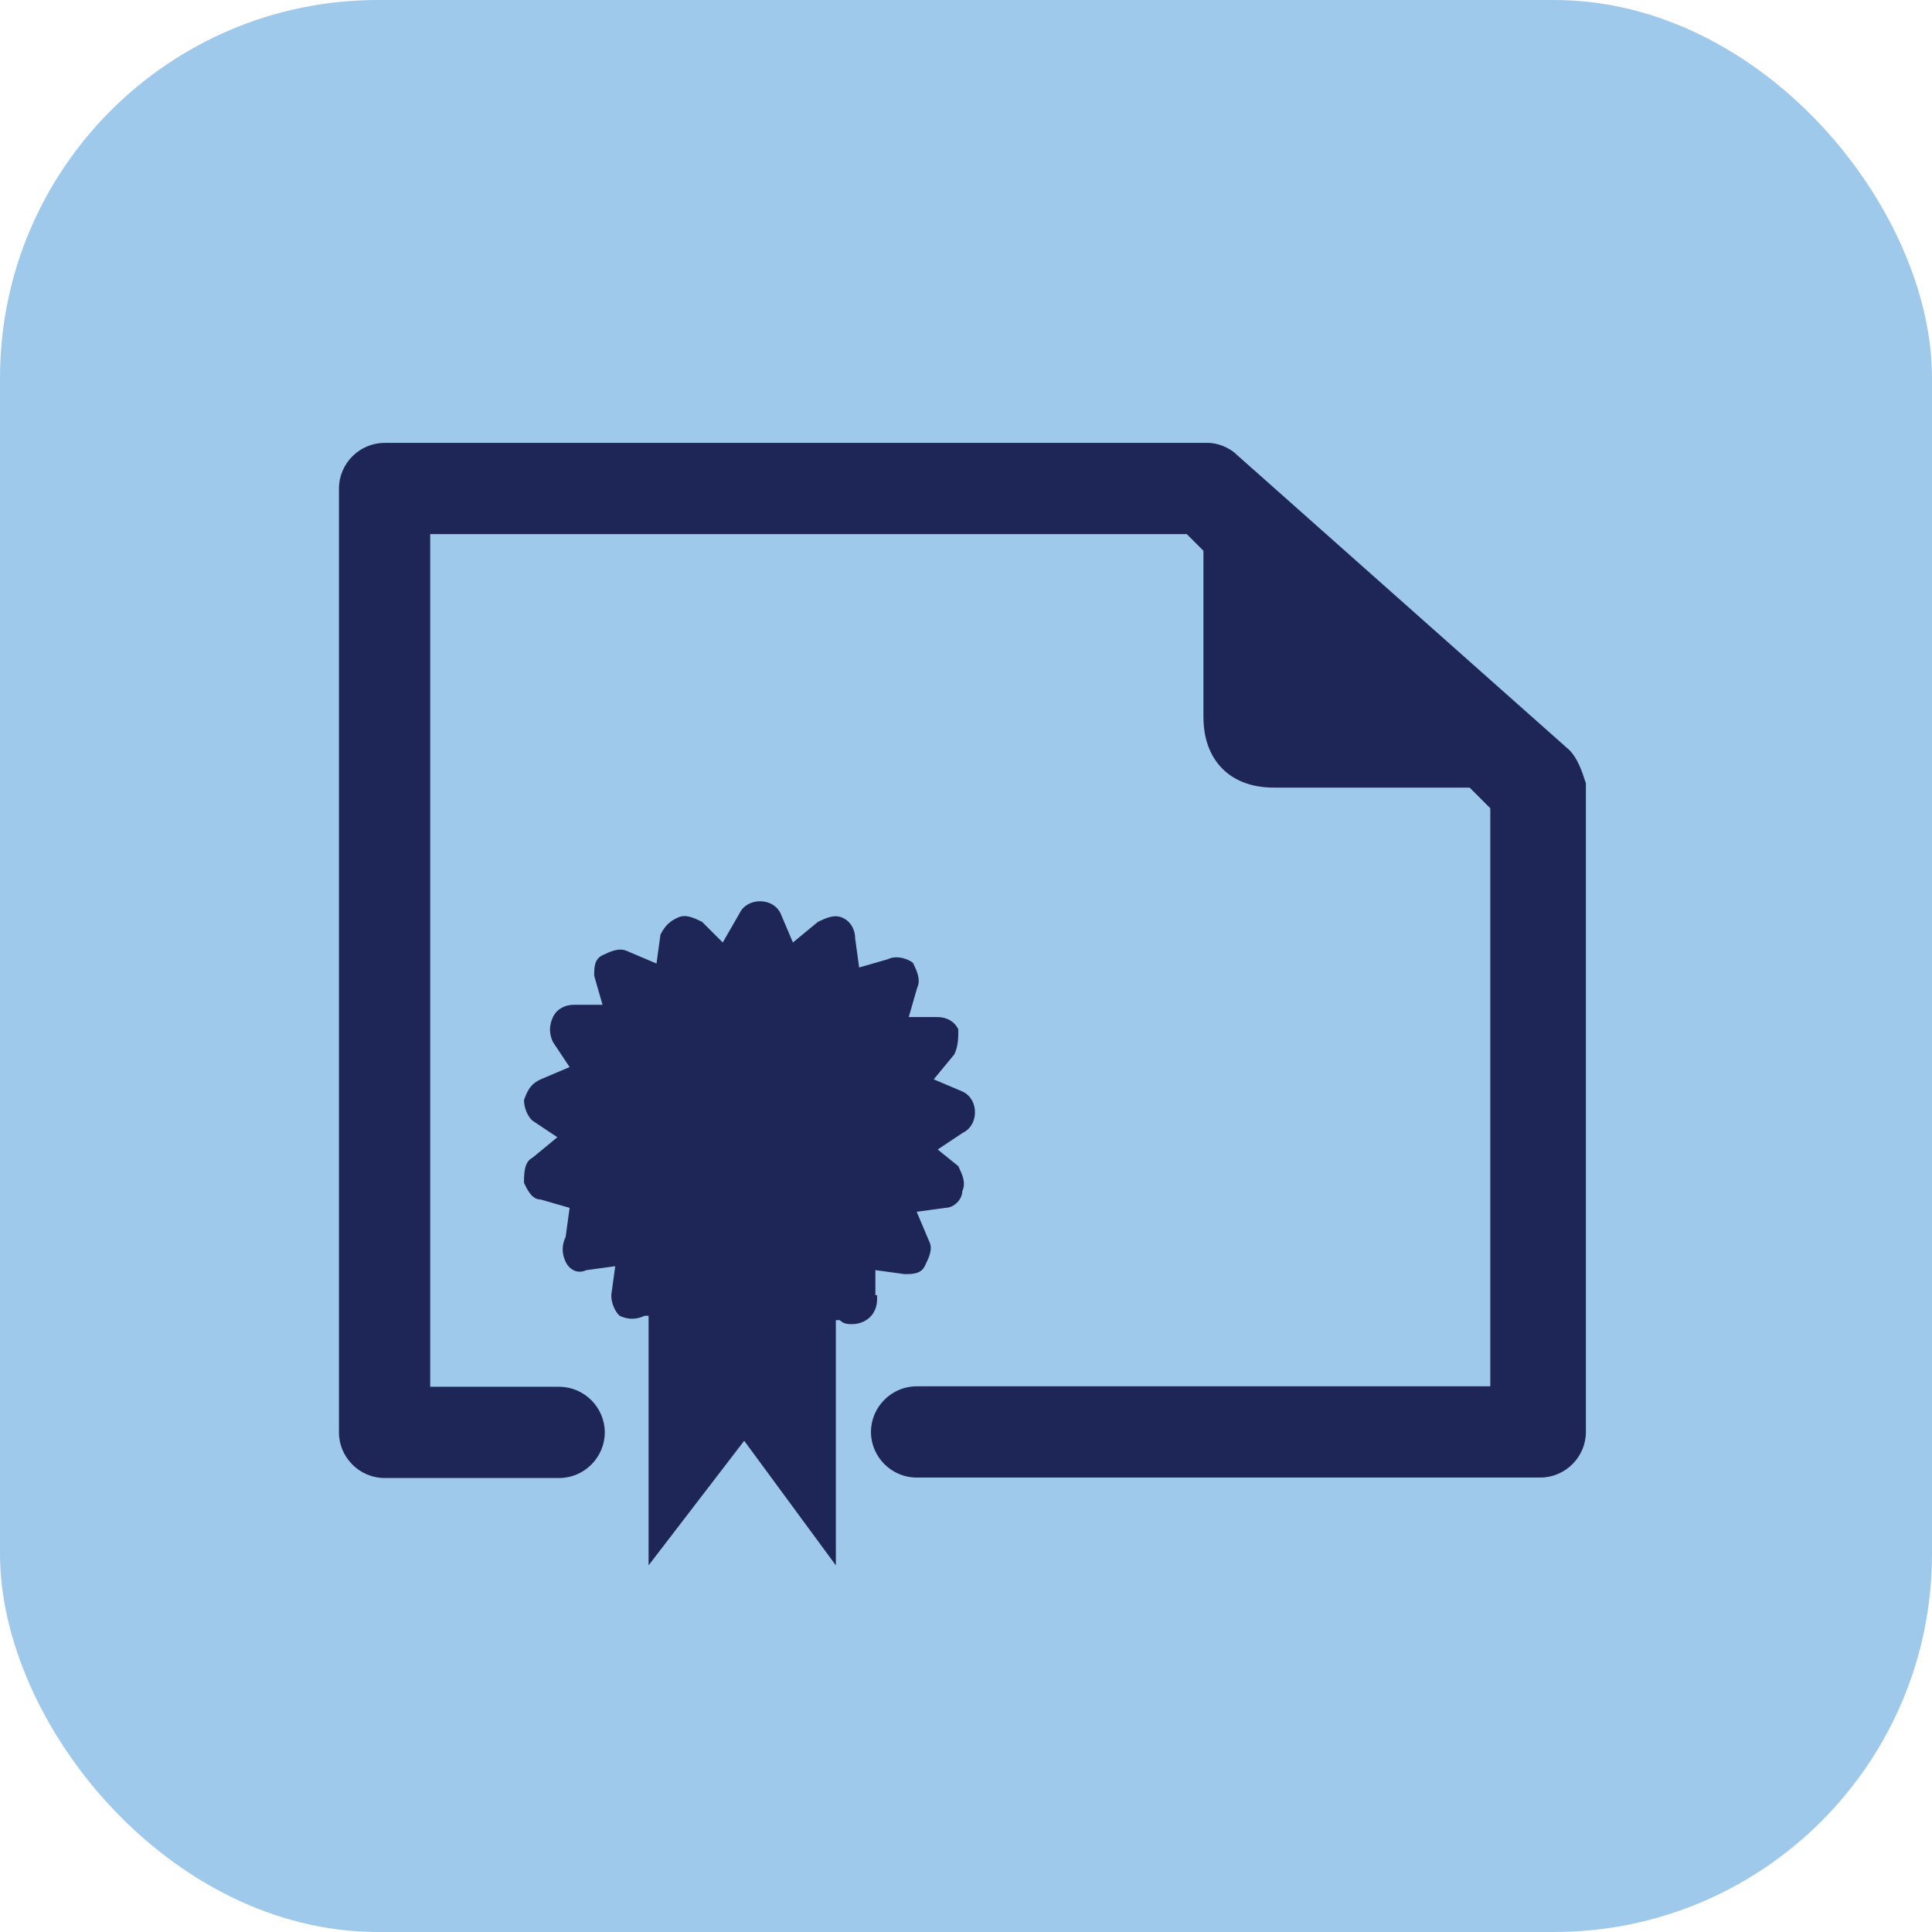 <?xml version="1.0" encoding="UTF-8"?> <svg xmlns="http://www.w3.org/2000/svg" id="Layer_2" data-name="Layer 2" viewBox="0 0 511.61 511.61"><defs><style> .cls-1 { fill: #1d2657; } .cls-1, .cls-2 { stroke-width: 0px; } .cls-2 { fill: #9fc9eb; } </style></defs><g id="Layer_1-2" data-name="Layer 1"><rect class="cls-2" width="511.61" height="511.61" rx="100.06" ry="100.06"></rect><path class="cls-1" d="m231.81,342.96v-6.62l7.67,1.05c2.21,0,4.41,0,5.46-2.21s2.21-4.41,1.05-6.62l-3.25-7.67,7.67-1.05c2.21,0,4.41-2.21,4.41-4.41,1.05-2.21,0-4.41-1.05-6.62l-5.46-4.41,6.62-4.41c2.21-1.05,3.25-3.25,3.25-5.46s-1.05-4.41-3.25-5.46l-7.67-3.25,5.46-6.62c1.05-2.21,1.05-4.41,1.05-6.62-1.05-2.21-3.25-3.25-5.46-3.25h-7.67l2.21-7.67c1.05-2.21,0-4.41-1.05-6.62-1.05-1.05-4.41-2.21-6.62-1.05l-7.67,2.21-1.05-7.67c0-2.21-1.05-4.41-3.25-5.46-2.21-1.05-4.41,0-6.62,1.05l-6.62,5.46-3.25-7.67c-1.05-2.21-3.25-3.25-5.46-3.25s-4.41,1.05-5.46,3.25l-4.41,7.67-5.46-5.46c-2.21-1.05-4.41-2.21-6.62-1.05-2.21,1.05-3.25,2.21-4.41,4.41l-1.05,7.67-7.67-3.25c-2.21-1.05-4.41,0-6.62,1.05-2.21,1.05-2.21,3.25-2.21,5.46l2.21,7.67h-7.67c-2.21,0-4.41,1.05-5.46,3.25-1.05,2.21-1.05,4.41,0,6.62l4.41,6.62-7.67,3.25c-2.21,1.05-3.25,2.21-4.41,5.46,0,2.21,1.05,4.41,2.21,5.46l6.62,4.41-6.62,5.46c-2.21,1.05-2.21,4.41-2.21,6.62,1.05,2.21,2.21,4.41,4.41,4.41l7.67,2.21-1.05,7.67c-1.05,2.21-1.05,4.41,0,6.62s3.25,3.25,5.46,2.21l7.67-1.05-1.05,7.67c0,2.21,1.05,4.41,2.21,5.46,2.21,1.05,4.41,1.05,6.62,0h1.05v66.09l25.32-32.99,24.27,32.99v-64.93h1.05c1.05,1.05,2.21,1.05,3.25,1.05,3.25,0,6.62-2.21,6.62-6.62v-1.05h-.46Zm183.86-144.26l-88.04-78.17c-2.21-2.21-5.46-3.25-7.67-3.25H101.84c-6.62,0-12.08,5.46-12.08,12.08v249.95c0,6.62,5.46,12.08,12.08,12.08h46.23c6.62,0,12.08-5.46,12.08-12.08s-5.46-12.08-12.08-12.08h-34.15v-225.79h200.35l4.41,4.41v44.02c0,11.03,6.62,18.7,18.7,18.7h51.8l5.46,5.46v153.08h-151.92c-6.62,0-12.08,5.46-12.08,12.08s5.46,12.08,12.08,12.08h165.16c6.62,0,12.08-5.46,12.08-12.08v-171.78c-1.05-3.25-2.21-6.62-4.41-8.83l.12.12Z"></path></g></svg> 